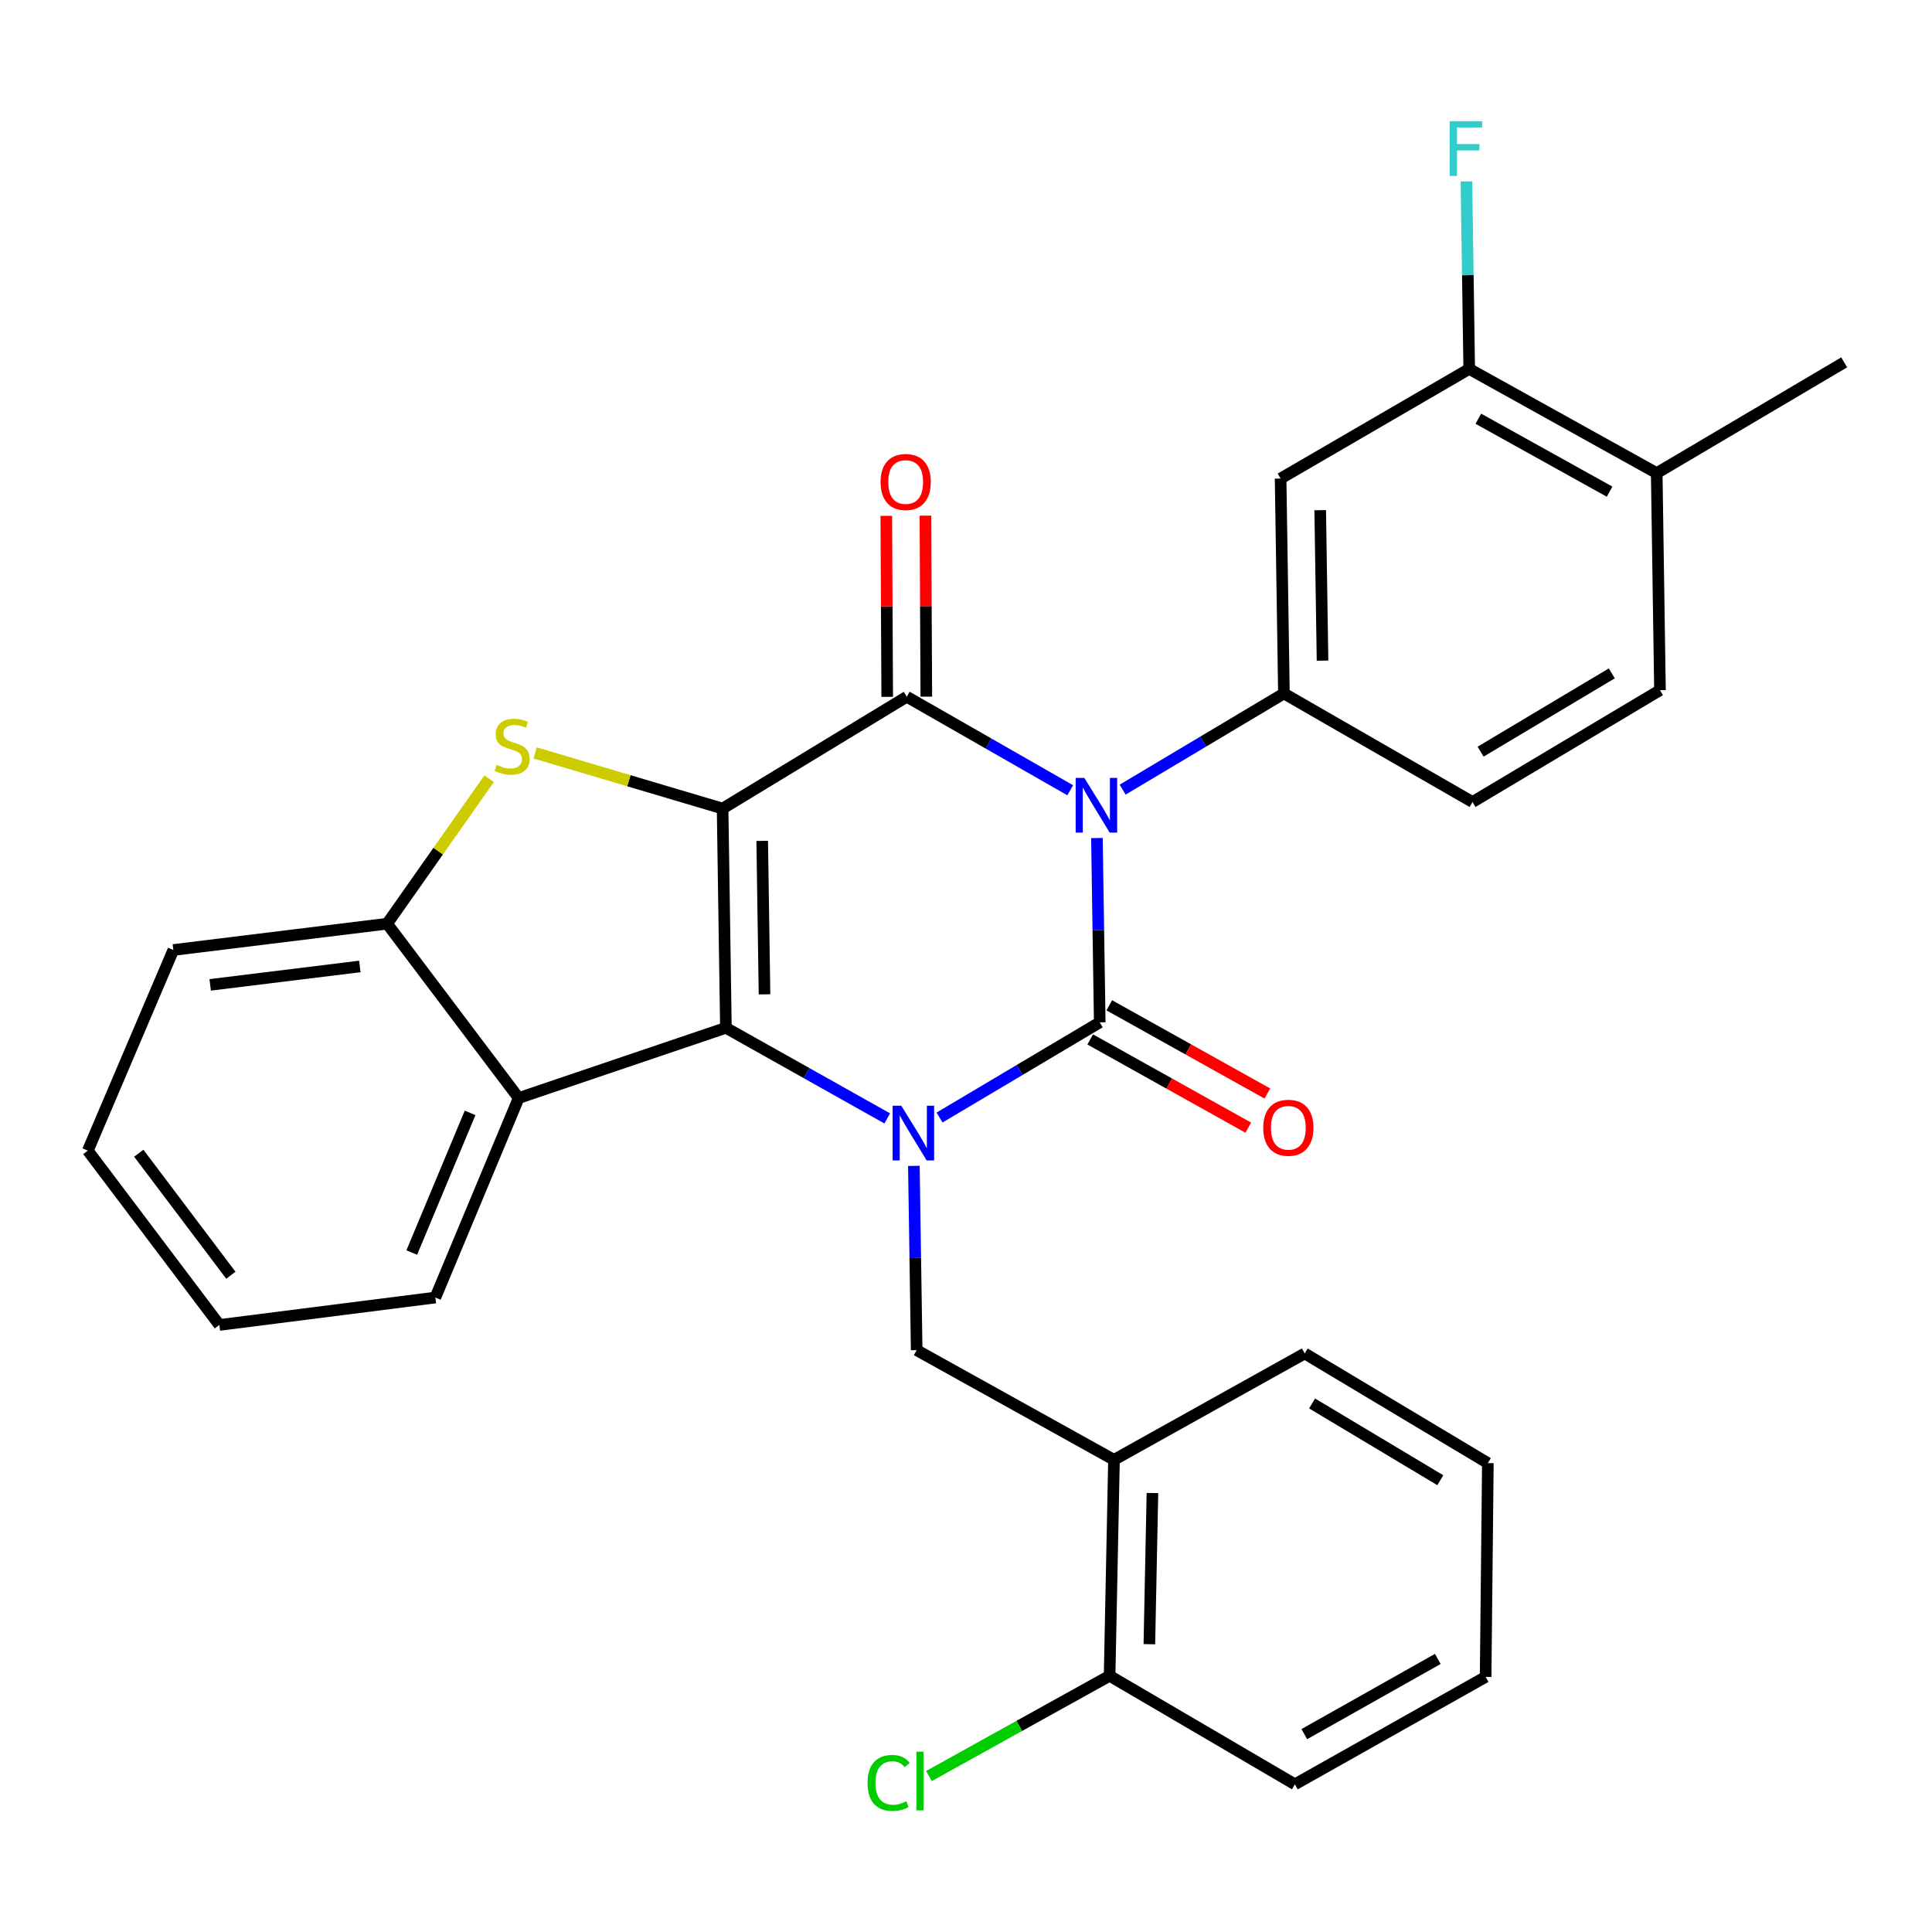 <?xml version='1.0' encoding='iso-8859-1'?>
<svg version='1.1' baseProfile='full'
              xmlns='http://www.w3.org/2000/svg'
                      xmlns:rdkit='http://www.rdkit.org/xml'
                      xmlns:xlink='http://www.w3.org/1999/xlink'
                  xml:space='preserve'
width='1000px' height='1000px' viewBox='0 0 1000 1000'>
<!-- END OF HEADER -->
<rect style='opacity:1.0;fill:#FFFFFF;stroke:none' width='1000' height='1000' x='0' y='0'> </rect>
<path class='bond-3' d='M 374.018,418.511 L 375.727,531.999' style='fill:none;fill-rule:evenodd;stroke:#000000;stroke-width:6px;stroke-linecap:butt;stroke-linejoin:miter;stroke-opacity:1' />
<path class='bond-3' d='M 394.516,435.229 L 395.712,514.671' style='fill:none;fill-rule:evenodd;stroke:#000000;stroke-width:6px;stroke-linecap:butt;stroke-linejoin:miter;stroke-opacity:1' />
<path class='bond-4' d='M 374.018,418.511 L 469.342,360.637' style='fill:none;fill-rule:evenodd;stroke:#000000;stroke-width:6px;stroke-linecap:butt;stroke-linejoin:miter;stroke-opacity:1' />
<path class='bond-5' d='M 374.018,418.511 L 325.501,404.108' style='fill:none;fill-rule:evenodd;stroke:#000000;stroke-width:6px;stroke-linecap:butt;stroke-linejoin:miter;stroke-opacity:1' />
<path class='bond-5' d='M 325.501,404.108 L 276.984,389.706' style='fill:none;fill-rule:evenodd;stroke:#CCCC00;stroke-width:6px;stroke-linecap:butt;stroke-linejoin:miter;stroke-opacity:1' />
<path class='bond-0' d='M 553.945,409.04 L 511.643,384.838' style='fill:none;fill-rule:evenodd;stroke:#0000FF;stroke-width:6px;stroke-linecap:butt;stroke-linejoin:miter;stroke-opacity:1' />
<path class='bond-0' d='M 511.643,384.838 L 469.342,360.637' style='fill:none;fill-rule:evenodd;stroke:#000000;stroke-width:6px;stroke-linecap:butt;stroke-linejoin:miter;stroke-opacity:1' />
<path class='bond-1' d='M 567.77,433.771 L 568.496,481.474' style='fill:none;fill-rule:evenodd;stroke:#0000FF;stroke-width:6px;stroke-linecap:butt;stroke-linejoin:miter;stroke-opacity:1' />
<path class='bond-1' d='M 568.496,481.474 L 569.222,529.176' style='fill:none;fill-rule:evenodd;stroke:#000000;stroke-width:6px;stroke-linecap:butt;stroke-linejoin:miter;stroke-opacity:1' />
<path class='bond-6' d='M 581.077,408.714 L 622.817,383.826' style='fill:none;fill-rule:evenodd;stroke:#0000FF;stroke-width:6px;stroke-linecap:butt;stroke-linejoin:miter;stroke-opacity:1' />
<path class='bond-6' d='M 622.817,383.826 L 664.557,358.939' style='fill:none;fill-rule:evenodd;stroke:#000000;stroke-width:6px;stroke-linecap:butt;stroke-linejoin:miter;stroke-opacity:1' />
<path class='bond-12' d='M 564.289,538.014 L 605.201,560.846' style='fill:none;fill-rule:evenodd;stroke:#000000;stroke-width:6px;stroke-linecap:butt;stroke-linejoin:miter;stroke-opacity:1' />
<path class='bond-12' d='M 605.201,560.846 L 646.113,583.677' style='fill:none;fill-rule:evenodd;stroke:#FF0000;stroke-width:6px;stroke-linecap:butt;stroke-linejoin:miter;stroke-opacity:1' />
<path class='bond-12' d='M 574.154,520.337 L 615.066,543.169' style='fill:none;fill-rule:evenodd;stroke:#000000;stroke-width:6px;stroke-linecap:butt;stroke-linejoin:miter;stroke-opacity:1' />
<path class='bond-12' d='M 615.066,543.169 L 655.978,566' style='fill:none;fill-rule:evenodd;stroke:#FF0000;stroke-width:6px;stroke-linecap:butt;stroke-linejoin:miter;stroke-opacity:1' />
<path class='bond-31' d='M 569.222,529.176 L 527.764,553.808' style='fill:none;fill-rule:evenodd;stroke:#000000;stroke-width:6px;stroke-linecap:butt;stroke-linejoin:miter;stroke-opacity:1' />
<path class='bond-31' d='M 527.764,553.808 L 486.306,578.44' style='fill:none;fill-rule:evenodd;stroke:#0000FF;stroke-width:6px;stroke-linecap:butt;stroke-linejoin:miter;stroke-opacity:1' />
<path class='bond-2' d='M 459.239,578.894 L 417.483,555.446' style='fill:none;fill-rule:evenodd;stroke:#0000FF;stroke-width:6px;stroke-linecap:butt;stroke-linejoin:miter;stroke-opacity:1' />
<path class='bond-2' d='M 417.483,555.446 L 375.727,531.999' style='fill:none;fill-rule:evenodd;stroke:#000000;stroke-width:6px;stroke-linecap:butt;stroke-linejoin:miter;stroke-opacity:1' />
<path class='bond-8' d='M 473.019,603.456 L 473.745,651.148' style='fill:none;fill-rule:evenodd;stroke:#0000FF;stroke-width:6px;stroke-linecap:butt;stroke-linejoin:miter;stroke-opacity:1' />
<path class='bond-8' d='M 473.745,651.148 L 474.471,698.839' style='fill:none;fill-rule:evenodd;stroke:#000000;stroke-width:6px;stroke-linecap:butt;stroke-linejoin:miter;stroke-opacity:1' />
<path class='bond-7' d='M 375.727,531.999 L 268.471,568.336' style='fill:none;fill-rule:evenodd;stroke:#000000;stroke-width:6px;stroke-linecap:butt;stroke-linejoin:miter;stroke-opacity:1' />
<path class='bond-14' d='M 479.464,360.586 L 479.227,313.743' style='fill:none;fill-rule:evenodd;stroke:#000000;stroke-width:6px;stroke-linecap:butt;stroke-linejoin:miter;stroke-opacity:1' />
<path class='bond-14' d='M 479.227,313.743 L 478.99,266.9' style='fill:none;fill-rule:evenodd;stroke:#FF0000;stroke-width:6px;stroke-linecap:butt;stroke-linejoin:miter;stroke-opacity:1' />
<path class='bond-14' d='M 459.221,360.688 L 458.984,313.845' style='fill:none;fill-rule:evenodd;stroke:#000000;stroke-width:6px;stroke-linecap:butt;stroke-linejoin:miter;stroke-opacity:1' />
<path class='bond-14' d='M 458.984,313.845 L 458.747,267.002' style='fill:none;fill-rule:evenodd;stroke:#FF0000;stroke-width:6px;stroke-linecap:butt;stroke-linejoin:miter;stroke-opacity:1' />
<path class='bond-9' d='M 253.172,403.066 L 226.773,440.586' style='fill:none;fill-rule:evenodd;stroke:#CCCC00;stroke-width:6px;stroke-linecap:butt;stroke-linejoin:miter;stroke-opacity:1' />
<path class='bond-9' d='M 226.773,440.586 L 200.374,478.106' style='fill:none;fill-rule:evenodd;stroke:#000000;stroke-width:6px;stroke-linecap:butt;stroke-linejoin:miter;stroke-opacity:1' />
<path class='bond-10' d='M 664.557,358.939 L 662.837,247.701' style='fill:none;fill-rule:evenodd;stroke:#000000;stroke-width:6px;stroke-linecap:butt;stroke-linejoin:miter;stroke-opacity:1' />
<path class='bond-10' d='M 684.54,341.94 L 683.336,264.074' style='fill:none;fill-rule:evenodd;stroke:#000000;stroke-width:6px;stroke-linecap:butt;stroke-linejoin:miter;stroke-opacity:1' />
<path class='bond-15' d='M 664.557,358.939 L 762.176,415.126' style='fill:none;fill-rule:evenodd;stroke:#000000;stroke-width:6px;stroke-linecap:butt;stroke-linejoin:miter;stroke-opacity:1' />
<path class='bond-21' d='M 268.471,568.336 L 225.341,671.6' style='fill:none;fill-rule:evenodd;stroke:#000000;stroke-width:6px;stroke-linecap:butt;stroke-linejoin:miter;stroke-opacity:1' />
<path class='bond-21' d='M 243.321,576.023 L 213.13,648.308' style='fill:none;fill-rule:evenodd;stroke:#000000;stroke-width:6px;stroke-linecap:butt;stroke-linejoin:miter;stroke-opacity:1' />
<path class='bond-30' d='M 268.471,568.336 L 200.374,478.106' style='fill:none;fill-rule:evenodd;stroke:#000000;stroke-width:6px;stroke-linecap:butt;stroke-linejoin:miter;stroke-opacity:1' />
<path class='bond-11' d='M 474.471,698.839 L 576.599,755.599' style='fill:none;fill-rule:evenodd;stroke:#000000;stroke-width:6px;stroke-linecap:butt;stroke-linejoin:miter;stroke-opacity:1' />
<path class='bond-22' d='M 200.374,478.106 L 89.72,491.714' style='fill:none;fill-rule:evenodd;stroke:#000000;stroke-width:6px;stroke-linecap:butt;stroke-linejoin:miter;stroke-opacity:1' />
<path class='bond-22' d='M 186.247,500.239 L 108.789,509.765' style='fill:none;fill-rule:evenodd;stroke:#000000;stroke-width:6px;stroke-linecap:butt;stroke-linejoin:miter;stroke-opacity:1' />
<path class='bond-13' d='M 662.837,247.701 L 760.466,190.952' style='fill:none;fill-rule:evenodd;stroke:#000000;stroke-width:6px;stroke-linecap:butt;stroke-linejoin:miter;stroke-opacity:1' />
<path class='bond-16' d='M 576.599,755.599 L 574.327,867.388' style='fill:none;fill-rule:evenodd;stroke:#000000;stroke-width:6px;stroke-linecap:butt;stroke-linejoin:miter;stroke-opacity:1' />
<path class='bond-16' d='M 596.498,772.779 L 594.908,851.031' style='fill:none;fill-rule:evenodd;stroke:#000000;stroke-width:6px;stroke-linecap:butt;stroke-linejoin:miter;stroke-opacity:1' />
<path class='bond-23' d='M 576.599,755.599 L 675.32,700.548' style='fill:none;fill-rule:evenodd;stroke:#000000;stroke-width:6px;stroke-linecap:butt;stroke-linejoin:miter;stroke-opacity:1' />
<path class='bond-19' d='M 760.466,190.952 L 759.739,142.427' style='fill:none;fill-rule:evenodd;stroke:#000000;stroke-width:6px;stroke-linecap:butt;stroke-linejoin:miter;stroke-opacity:1' />
<path class='bond-19' d='M 759.739,142.427 L 759.012,93.903' style='fill:none;fill-rule:evenodd;stroke:#33CCCC;stroke-width:6px;stroke-linecap:butt;stroke-linejoin:miter;stroke-opacity:1' />
<path class='bond-33' d='M 760.466,190.952 L 857.512,244.878' style='fill:none;fill-rule:evenodd;stroke:#000000;stroke-width:6px;stroke-linecap:butt;stroke-linejoin:miter;stroke-opacity:1' />
<path class='bond-33' d='M 765.19,216.736 L 833.122,254.484' style='fill:none;fill-rule:evenodd;stroke:#000000;stroke-width:6px;stroke-linecap:butt;stroke-linejoin:miter;stroke-opacity:1' />
<path class='bond-18' d='M 762.176,415.126 L 859.199,357.23' style='fill:none;fill-rule:evenodd;stroke:#000000;stroke-width:6px;stroke-linecap:butt;stroke-linejoin:miter;stroke-opacity:1' />
<path class='bond-18' d='M 766.356,389.058 L 834.272,348.53' style='fill:none;fill-rule:evenodd;stroke:#000000;stroke-width:6px;stroke-linecap:butt;stroke-linejoin:miter;stroke-opacity:1' />
<path class='bond-20' d='M 574.327,867.388 L 527.571,893.332' style='fill:none;fill-rule:evenodd;stroke:#000000;stroke-width:6px;stroke-linecap:butt;stroke-linejoin:miter;stroke-opacity:1' />
<path class='bond-20' d='M 527.571,893.332 L 480.815,919.277' style='fill:none;fill-rule:evenodd;stroke:#00CC00;stroke-width:6px;stroke-linecap:butt;stroke-linejoin:miter;stroke-opacity:1' />
<path class='bond-25' d='M 574.327,867.388 L 670.237,923.564' style='fill:none;fill-rule:evenodd;stroke:#000000;stroke-width:6px;stroke-linecap:butt;stroke-linejoin:miter;stroke-opacity:1' />
<path class='bond-17' d='M 857.512,244.878 L 859.199,357.23' style='fill:none;fill-rule:evenodd;stroke:#000000;stroke-width:6px;stroke-linecap:butt;stroke-linejoin:miter;stroke-opacity:1' />
<path class='bond-24' d='M 857.512,244.878 L 954.545,187.555' style='fill:none;fill-rule:evenodd;stroke:#000000;stroke-width:6px;stroke-linecap:butt;stroke-linejoin:miter;stroke-opacity:1' />
<path class='bond-26' d='M 225.341,671.6 L 113.551,685.793' style='fill:none;fill-rule:evenodd;stroke:#000000;stroke-width:6px;stroke-linecap:butt;stroke-linejoin:miter;stroke-opacity:1' />
<path class='bond-28' d='M 89.72,491.714 L 45.455,595.563' style='fill:none;fill-rule:evenodd;stroke:#000000;stroke-width:6px;stroke-linecap:butt;stroke-linejoin:miter;stroke-opacity:1' />
<path class='bond-27' d='M 675.32,700.548 L 770.116,757.297' style='fill:none;fill-rule:evenodd;stroke:#000000;stroke-width:6px;stroke-linecap:butt;stroke-linejoin:miter;stroke-opacity:1' />
<path class='bond-27' d='M 679.141,726.43 L 745.499,766.154' style='fill:none;fill-rule:evenodd;stroke:#000000;stroke-width:6px;stroke-linecap:butt;stroke-linejoin:miter;stroke-opacity:1' />
<path class='bond-34' d='M 670.237,923.564 L 768.957,867.951' style='fill:none;fill-rule:evenodd;stroke:#000000;stroke-width:6px;stroke-linecap:butt;stroke-linejoin:miter;stroke-opacity:1' />
<path class='bond-34' d='M 675.109,897.585 L 744.213,858.655' style='fill:none;fill-rule:evenodd;stroke:#000000;stroke-width:6px;stroke-linecap:butt;stroke-linejoin:miter;stroke-opacity:1' />
<path class='bond-32' d='M 113.551,685.793 L 45.455,595.563' style='fill:none;fill-rule:evenodd;stroke:#000000;stroke-width:6px;stroke-linecap:butt;stroke-linejoin:miter;stroke-opacity:1' />
<path class='bond-32' d='M 119.495,660.064 L 71.827,596.903' style='fill:none;fill-rule:evenodd;stroke:#000000;stroke-width:6px;stroke-linecap:butt;stroke-linejoin:miter;stroke-opacity:1' />
<path class='bond-29' d='M 770.116,757.297 L 768.957,867.951' style='fill:none;fill-rule:evenodd;stroke:#000000;stroke-width:6px;stroke-linecap:butt;stroke-linejoin:miter;stroke-opacity:1' />
<path  class='atom-1' d='M 561.252 402.642
L 570.532 417.642
Q 571.452 419.122, 572.932 421.802
Q 574.412 424.482, 574.492 424.642
L 574.492 402.642
L 578.252 402.642
L 578.252 430.962
L 574.372 430.962
L 564.412 414.562
Q 563.252 412.642, 562.012 410.442
Q 560.812 408.242, 560.452 407.562
L 560.452 430.962
L 556.772 430.962
L 556.772 402.642
L 561.252 402.642
' fill='#0000FF'/>
<path  class='atom-3' d='M 466.501 572.327
L 475.781 587.327
Q 476.701 588.807, 478.181 591.487
Q 479.661 594.167, 479.741 594.327
L 479.741 572.327
L 483.501 572.327
L 483.501 600.647
L 479.621 600.647
L 469.661 584.247
Q 468.501 582.327, 467.261 580.127
Q 466.061 577.927, 465.701 577.247
L 465.701 600.647
L 462.021 600.647
L 462.021 572.327
L 466.501 572.327
' fill='#0000FF'/>
<path  class='atom-6' d='M 257.063 395.887
Q 257.383 396.007, 258.703 396.567
Q 260.023 397.127, 261.463 397.487
Q 262.943 397.807, 264.383 397.807
Q 267.063 397.807, 268.623 396.527
Q 270.183 395.207, 270.183 392.927
Q 270.183 391.367, 269.383 390.407
Q 268.623 389.447, 267.423 388.927
Q 266.223 388.407, 264.223 387.807
Q 261.703 387.047, 260.183 386.327
Q 258.703 385.607, 257.623 384.087
Q 256.583 382.567, 256.583 380.007
Q 256.583 376.447, 258.983 374.247
Q 261.423 372.047, 266.223 372.047
Q 269.503 372.047, 273.223 373.607
L 272.303 376.687
Q 268.903 375.287, 266.343 375.287
Q 263.583 375.287, 262.063 376.447
Q 260.543 377.567, 260.583 379.527
Q 260.583 381.047, 261.343 381.967
Q 262.143 382.887, 263.263 383.407
Q 264.423 383.927, 266.343 384.527
Q 268.903 385.327, 270.423 386.127
Q 271.943 386.927, 273.023 388.567
Q 274.143 390.167, 274.143 392.927
Q 274.143 396.847, 271.503 398.967
Q 268.903 401.047, 264.543 401.047
Q 262.023 401.047, 260.103 400.487
Q 258.223 399.967, 255.983 399.047
L 257.063 395.887
' fill='#CCCC00'/>
<path  class='atom-13' d='M 653.84 583.733
Q 653.84 576.933, 657.2 573.133
Q 660.56 569.333, 666.84 569.333
Q 673.12 569.333, 676.48 573.133
Q 679.84 576.933, 679.84 583.733
Q 679.84 590.613, 676.44 594.533
Q 673.04 598.413, 666.84 598.413
Q 660.6 598.413, 657.2 594.533
Q 653.84 590.653, 653.84 583.733
M 666.84 595.213
Q 671.16 595.213, 673.48 592.333
Q 675.84 589.413, 675.84 583.733
Q 675.84 578.173, 673.48 575.373
Q 671.16 572.533, 666.84 572.533
Q 662.52 572.533, 660.16 575.333
Q 657.84 578.133, 657.84 583.733
Q 657.84 589.453, 660.16 592.333
Q 662.52 595.213, 666.84 595.213
' fill='#FF0000'/>
<path  class='atom-15' d='M 455.78 249.49
Q 455.78 242.69, 459.14 238.89
Q 462.5 235.09, 468.78 235.09
Q 475.06 235.09, 478.42 238.89
Q 481.78 242.69, 481.78 249.49
Q 481.78 256.37, 478.38 260.29
Q 474.98 264.17, 468.78 264.17
Q 462.54 264.17, 459.14 260.29
Q 455.78 256.41, 455.78 249.49
M 468.78 260.97
Q 473.1 260.97, 475.42 258.09
Q 477.78 255.17, 477.78 249.49
Q 477.78 243.93, 475.42 241.13
Q 473.1 238.29, 468.78 238.29
Q 464.46 238.29, 462.1 241.09
Q 459.78 243.89, 459.78 249.49
Q 459.78 255.21, 462.1 258.09
Q 464.46 260.97, 468.78 260.97
' fill='#FF0000'/>
<path  class='atom-20' d='M 750.337 62.731
L 767.177 62.731
L 767.177 65.971
L 754.137 65.971
L 754.137 74.571
L 765.737 74.571
L 765.737 77.851
L 754.137 77.851
L 754.137 91.051
L 750.337 91.051
L 750.337 62.731
' fill='#33CCCC'/>
<path  class='atom-21' d='M 449.049 922.835
Q 449.049 915.795, 452.329 912.115
Q 455.649 908.395, 461.929 908.395
Q 467.769 908.395, 470.889 912.515
L 468.249 914.675
Q 465.969 911.675, 461.929 911.675
Q 457.649 911.675, 455.369 914.555
Q 453.129 917.395, 453.129 922.835
Q 453.129 928.435, 455.449 931.315
Q 457.809 934.195, 462.369 934.195
Q 465.489 934.195, 469.129 932.315
L 470.249 935.315
Q 468.769 936.275, 466.529 936.835
Q 464.289 937.395, 461.809 937.395
Q 455.649 937.395, 452.329 933.635
Q 449.049 929.875, 449.049 922.835
' fill='#00CC00'/>
<path  class='atom-21' d='M 474.329 906.675
L 478.009 906.675
L 478.009 937.035
L 474.329 937.035
L 474.329 906.675
' fill='#00CC00'/>
</svg>

